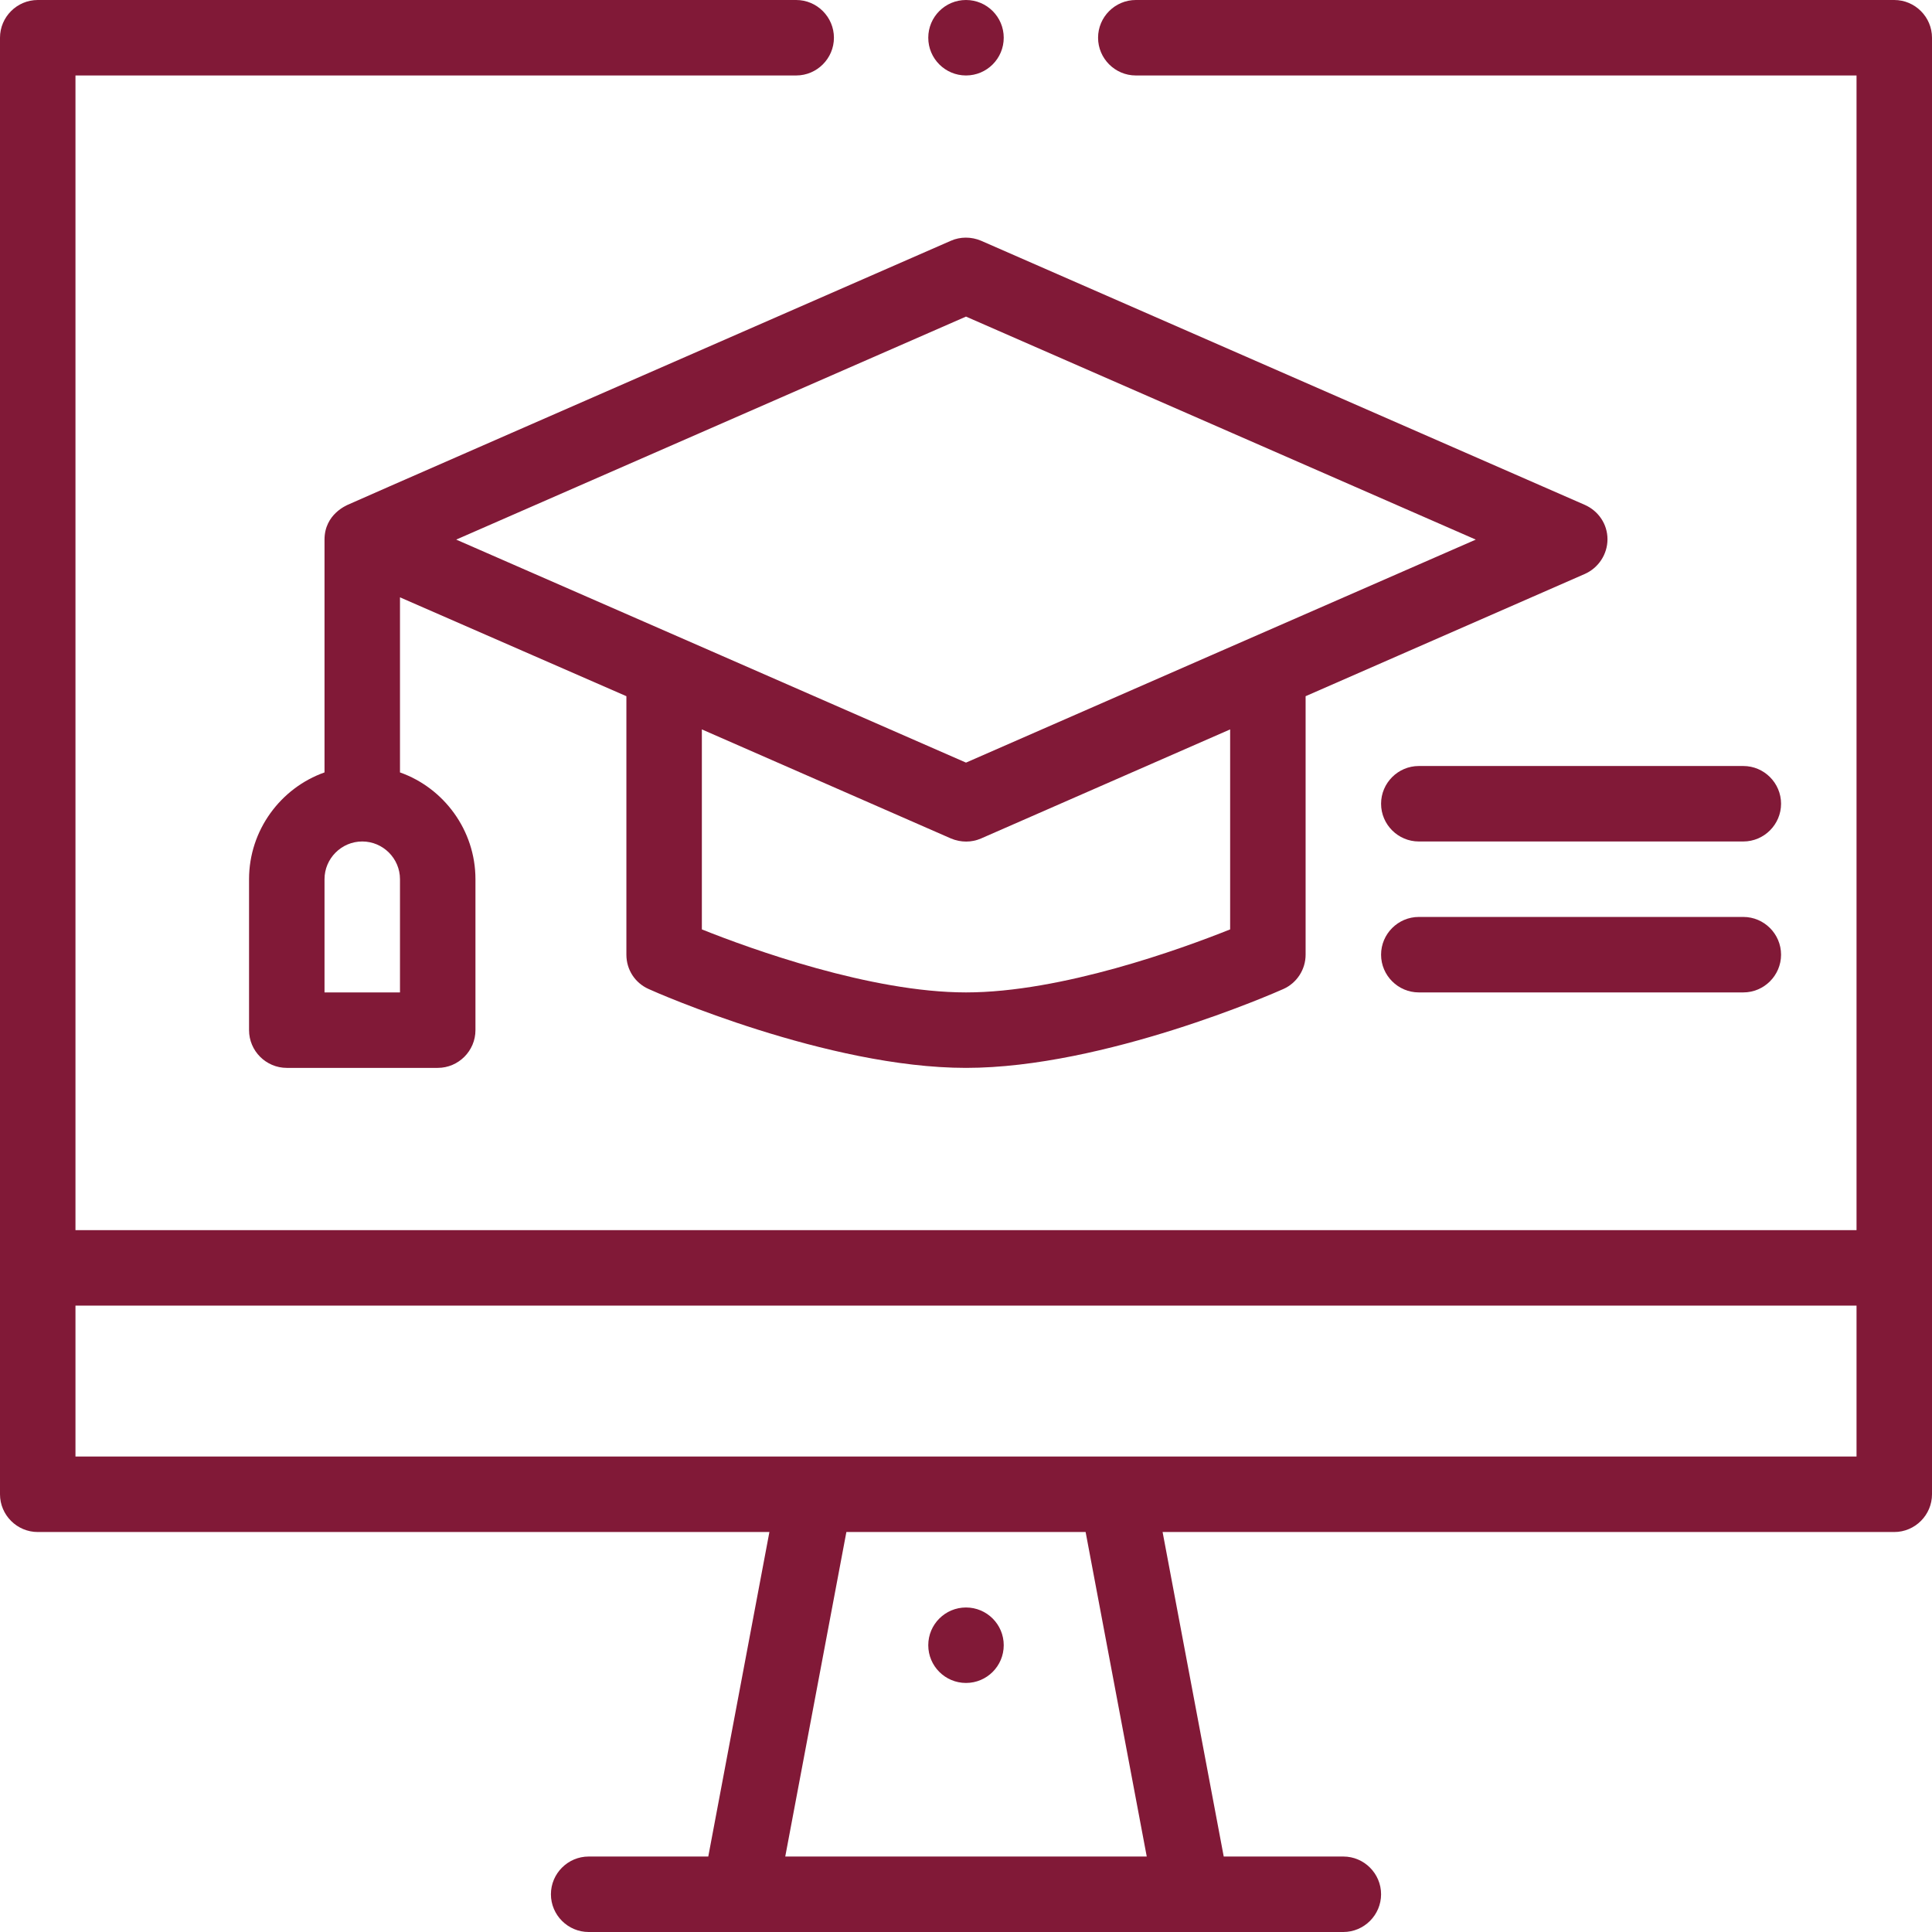 <?xml version="1.0" encoding="utf-8"?>
<!-- Generator: Adobe Illustrator 24.3.0, SVG Export Plug-In . SVG Version: 6.00 Build 0)  -->
<svg version="1.1" id="Capa_1" xmlns="http://www.w3.org/2000/svg" xmlns:xlink="http://www.w3.org/1999/xlink" x="0px" y="0px"
	 viewBox="0 0 512 512" style="enable-background:new 0 0 512 512;" xml:space="preserve">
<style type="text/css">
	.st0{fill:#811937;}
</style>
<g>
	<circle class="st0" cx="256" cy="436" r="10"/>
	<path class="st0" d="M420,133.8l-160-70c-2.6-1.1-5.5-1.1-8,0c-98.1,42.9-159.8,69.9-159.9,70c-0.1,0.1-6.1,2.4-6.1,9.2v61.7
		C74.4,208.8,66,220,66,233v40c0,5.5,4.5,10,10,10h40c5.5,0,10-4.5,10-10v-40c0-13-8.4-24.2-20-28.3v-46.4l60,26.2V253
		c0,4,2.3,7.5,5.9,9.1c1.9,0.9,47.4,20.9,84.1,20.9s82.1-20,84.1-20.9c3.6-1.6,5.9-5.2,5.9-9.1v-68.5l74-32.4c3.6-1.6,6-5.2,6-9.2
		S423.6,135.4,420,133.8L420,133.8z M106,263H86v-30c0-5.5,4.5-10,10-10s10,4.5,10,10V263z M326,246.3c-13,5.2-44.7,16.7-70,16.7
		c-25.2,0-57-11.5-70-16.7v-53l66,28.9c2.6,1.1,5.5,1.1,8,0l66-28.9V246.3z M256,202.1c-19.1-8.4-115.9-50.7-135.1-59.1L256,83.9
		L391.1,143C373.5,150.7,266.2,197.6,256,202.1L256,202.1z"/>
	<path class="st0" d="M462,203h-86c-5.5,0-10,4.5-10,10s4.5,10,10,10h86c5.5,0,10-4.5,10-10S467.5,203,462,203z"/>
	<path class="st0" d="M462,243h-86c-5.5,0-10,4.5-10,10c0,5.5,4.5,10,10,10h86c5.5,0,10-4.5,10-10S467.5,243,462,243z"/>
	<circle class="st0" cx="256" cy="10" r="10"/>
	<path class="st0" d="M502,0H301c-5.5,0-10,4.5-10,10s4.5,10,10,10h191v306H20V20h191c5.5,0,10-4.5,10-10s-4.5-10-10-10H10
		C4.5,0,0,4.5,0,10v386c0,5.5,4.5,10,10,10h193.9l-16.2,86H156c-5.5,0-10,4.5-10,10s4.5,10,10,10h200c5.5,0,10-4.5,10-10
		s-4.5-10-10-10h-31.7l-16.2-86H502c5.5,0,10-4.5,10-10V10C512,4.5,507.5,0,502,0z M208.1,492l16.2-86h63.4l16.2,86H208.1z M492,386
		c-10.6,0-470.9,0-472,0v-40h472V386z"/>
</g>
</svg>

